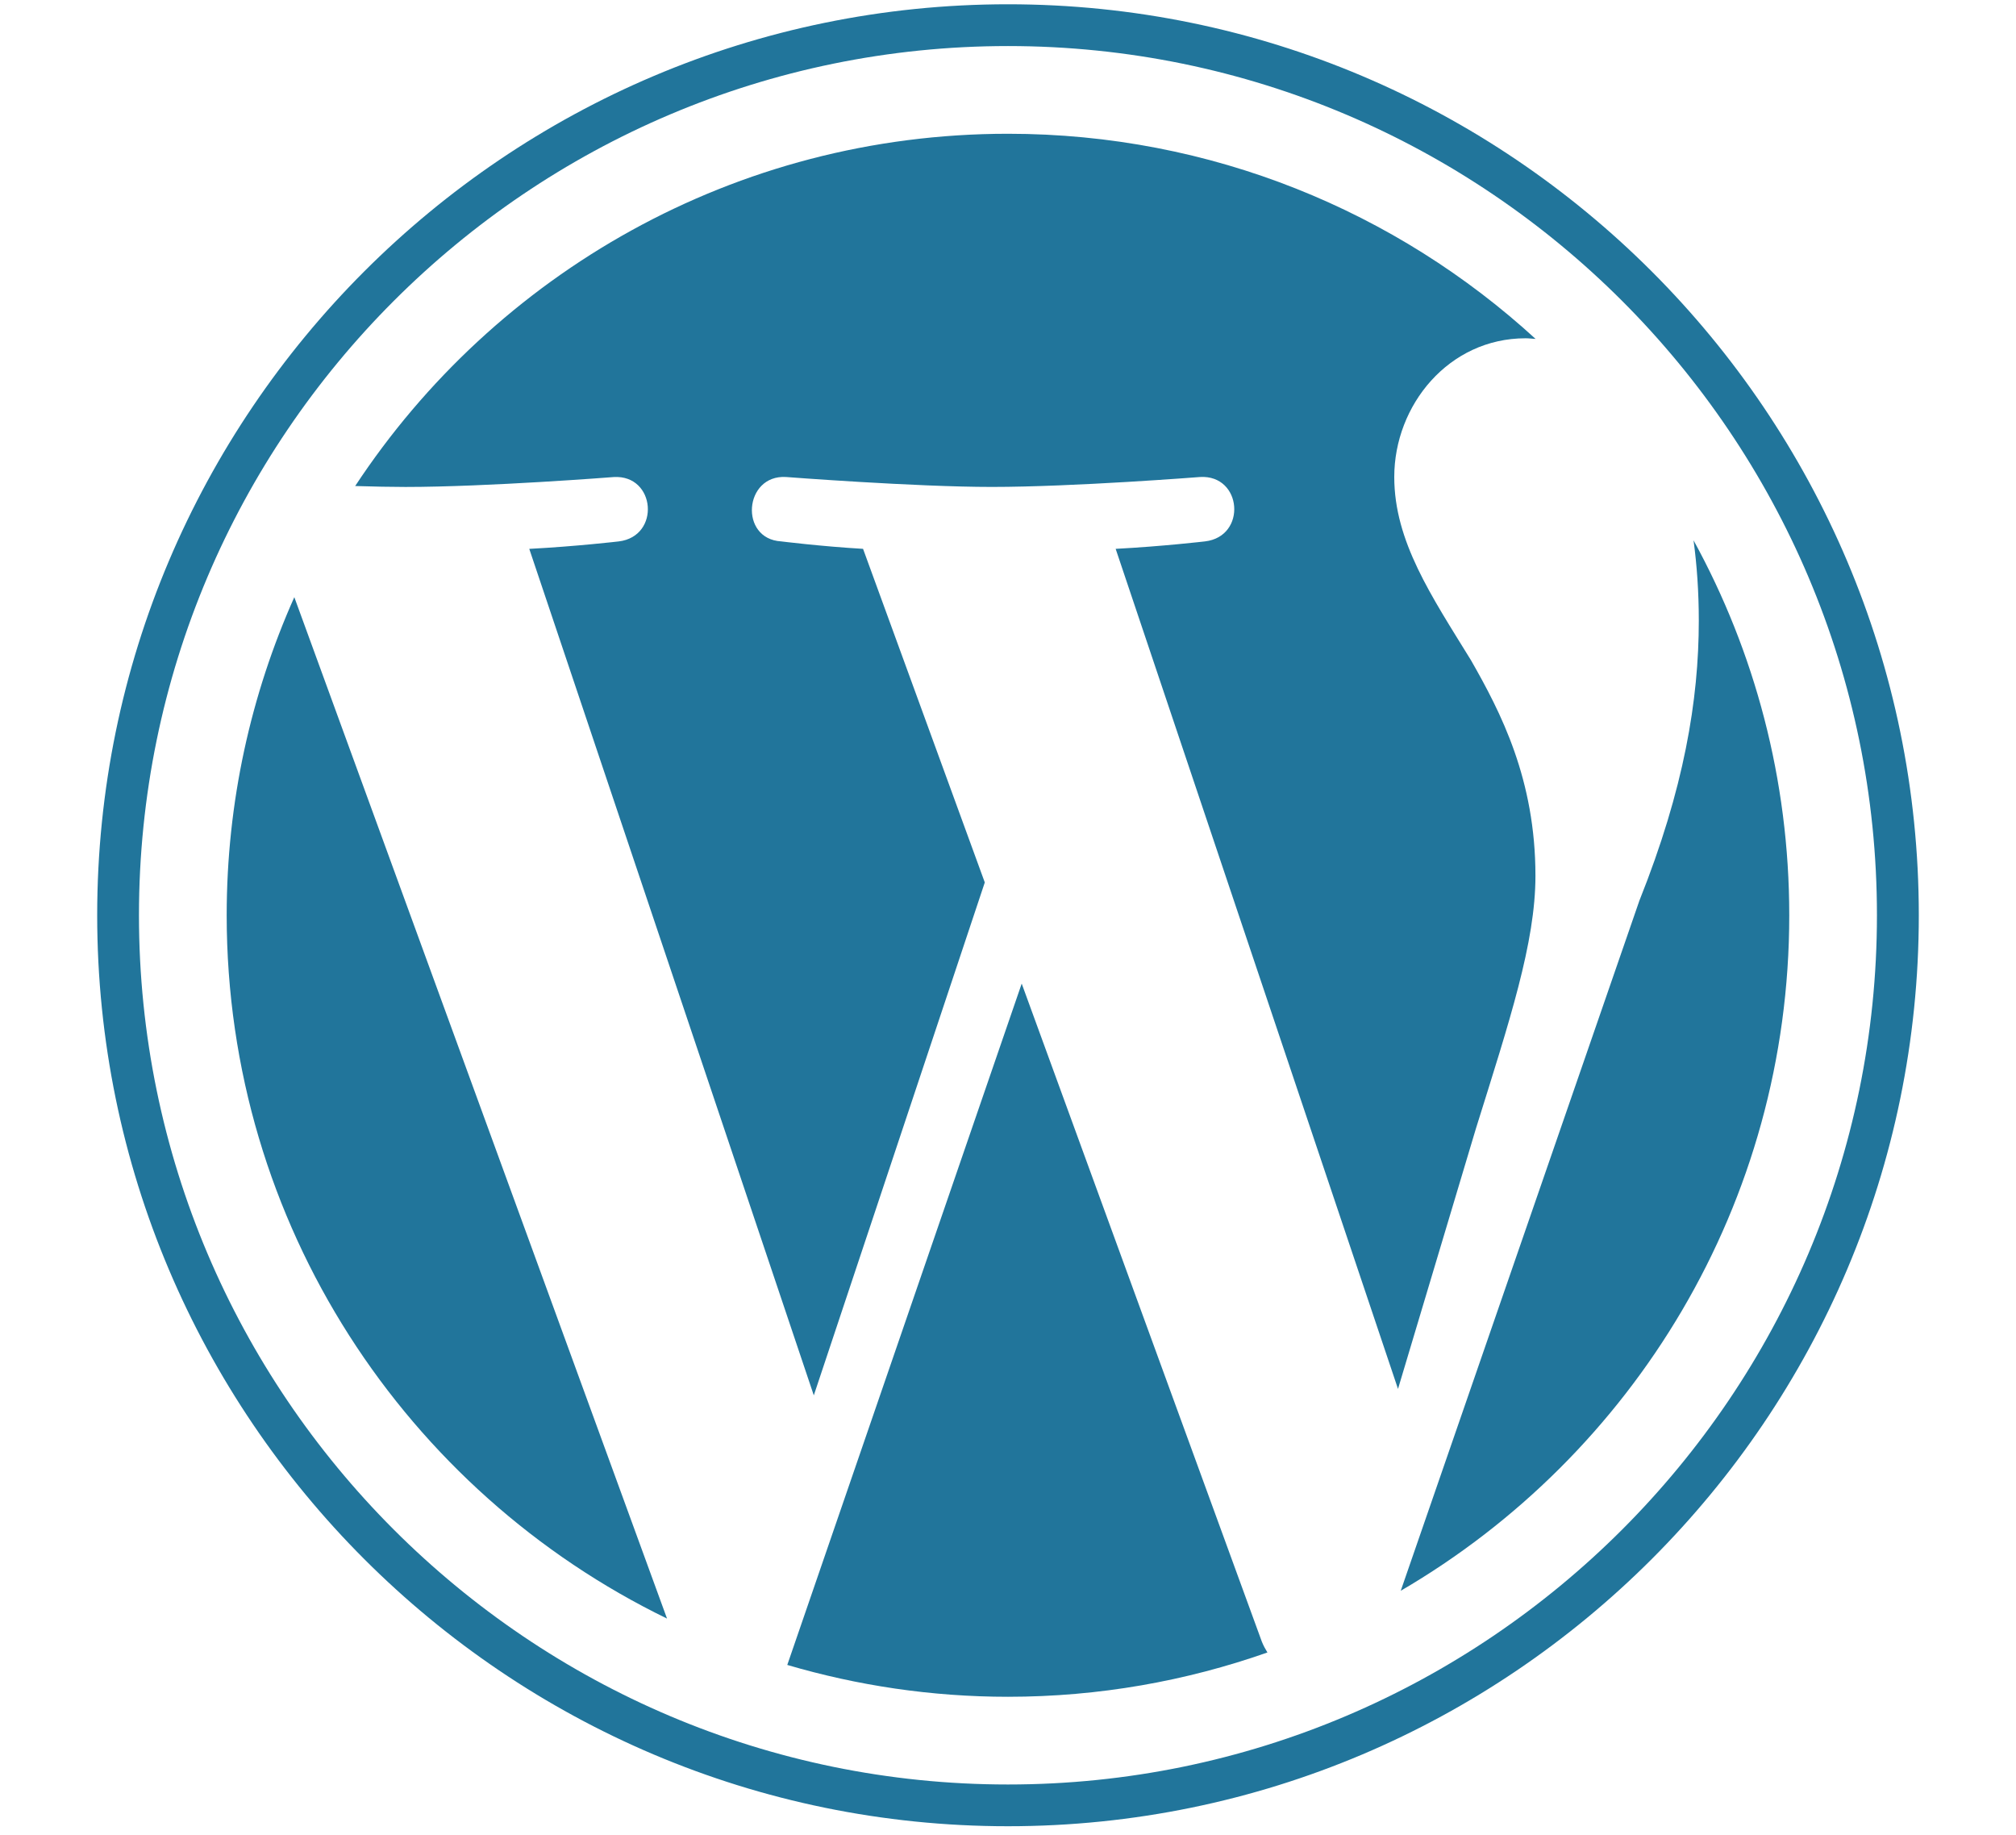 <?xml version="1.0" encoding="utf-8"?>
<!-- Generator: Adobe Illustrator 15.0.0, SVG Export Plug-In  -->
<!DOCTYPE svg PUBLIC "-//W3C//DTD SVG 1.1//EN" "http://www.w3.org/Graphics/SVG/1.1/DTD/svg11.dtd">
<svg version="1.1"
	 xmlns="http://www.w3.org/2000/svg" xmlns:xlink="http://www.w3.org/1999/xlink" xmlns:a="http://ns.adobe.com/AdobeSVGViewerExtensions/3.0/"
	 x="0px" y="0px" width="167px" height="152px" viewBox="-8.051 -0.354 167 152" enable-background="new -8.051 -0.354 167 152"
	 xml:space="preserve">
<defs>
</defs>
<path fill="#21759B" d="M10.727,75.444c0,25.617,14.888,47.757,36.477,58.248l-30.875-84.59
	C12.738,57.152,10.727,66.062,10.727,75.444z"/>
<path fill="#21759B" d="M119.141,72.178c0-8-2.875-13.539-5.338-17.85c-3.282-5.332-6.357-9.847-6.357-15.179
	c0-5.947,4.513-11.487,10.869-11.487c0.286,0,0.56,0.037,0.839,0.053c-11.516-10.549-26.856-16.991-43.706-16.991
	c-22.611,0-42.502,11.602-54.077,29.173c1.52,0.046,2.95,0.077,4.166,0.077c6.769,0,17.249-0.82,17.249-0.82
	c3.487-0.207,3.899,4.918,0.414,5.331c0,0-3.504,0.412-7.408,0.617l23.57,70.104l14.164-42.479L63.442,45.1
	c-3.486-0.205-6.787-0.618-6.787-0.618c-3.49-0.205-3.08-5.537,0.406-5.332c0,0,10.69,0.822,17.049,0.822
	c6.77,0,17.249-0.822,17.249-0.822c3.492-0.205,3.902,4.92,0.414,5.332c0,0-3.512,0.413-7.406,0.618l23.389,69.573l6.457-21.571
	C117.011,84.147,119.141,77.719,119.141,72.178z"/>
<path fill="#21759B" d="M76.584,81.105l-19.419,56.427c5.797,1.704,11.93,2.637,18.282,2.637c7.535,0,14.765-1.303,21.492-3.669
	c-0.173-0.277-0.331-0.571-0.461-0.892L76.584,81.105z"/>
<path fill="#21759B" d="M132.237,44.392c0.279,2.061,0.436,4.275,0.436,6.656c0,6.566-1.227,13.948-4.92,23.182l-19.77,57.159
	c19.241-11.221,32.183-32.066,32.183-55.942C140.166,64.193,137.294,53.61,132.237,44.392z"/>
<path fill="#21759B" d="M75.447,0C33.847,0,0,33.843,0,75.444c0,41.604,33.847,75.446,75.447,75.446
	c41.599,0,75.451-33.843,75.451-75.446C150.895,33.843,117.046,0,75.447,0z M75.447,147.433c-39.693,0-71.987-32.294-71.987-71.988
	S35.754,3.46,75.447,3.46c39.69,0,71.983,32.29,71.983,71.984S115.138,147.433,75.447,147.433z"/>
</svg>
